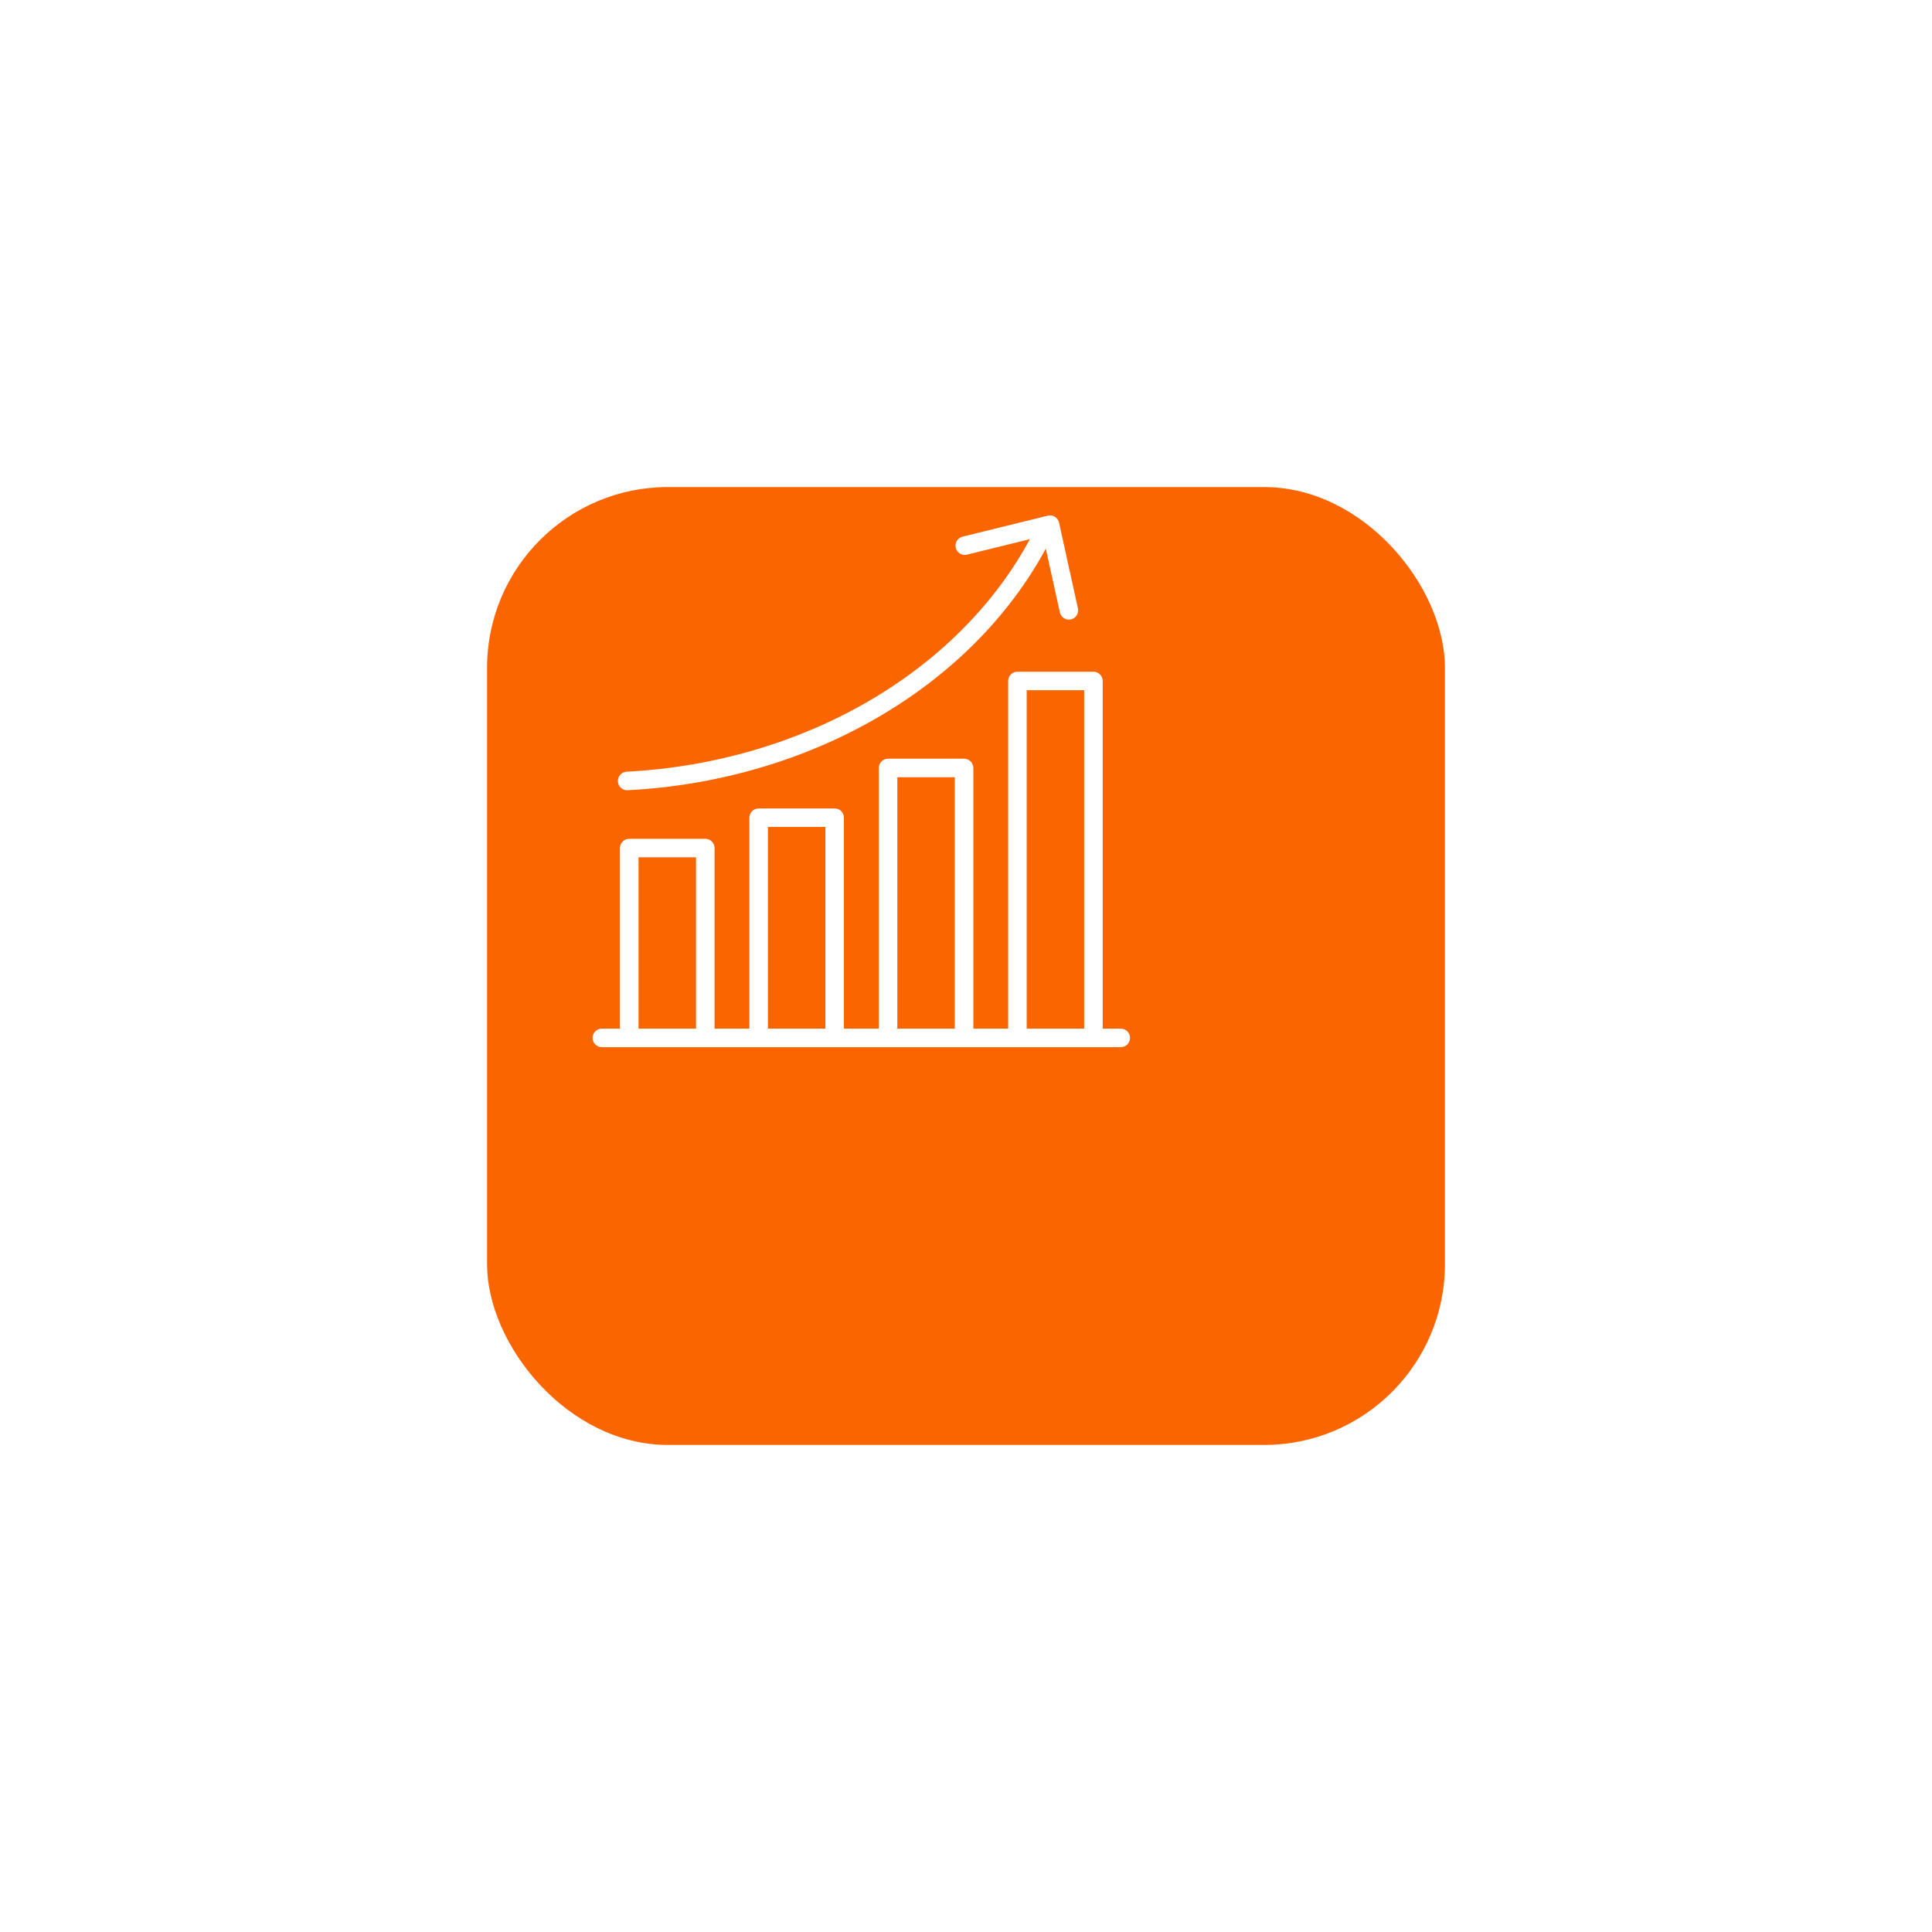 <svg width="238" height="238" viewBox="0 0 238 238" fill="none" xmlns="http://www.w3.org/2000/svg">
<g filter="url(#filter0_d_0_1)">
<rect x="50" y="40" width="118" height="118" rx="22.273" fill="#FA6500"/>
</g>
<path d="M129.272 63.493C129.205 63.497 129.137 63.508 129.072 63.524L118.573 66.11C118.279 66.183 118.026 66.369 117.869 66.629C117.713 66.888 117.666 67.199 117.739 67.493C117.811 67.786 117.998 68.039 118.257 68.196C118.516 68.352 118.827 68.399 119.121 68.326L126.869 66.416C118.033 82.814 98.876 93.935 77.198 95.063C77.048 95.071 76.901 95.109 76.765 95.174C76.63 95.239 76.508 95.33 76.408 95.442C76.308 95.554 76.231 95.685 76.181 95.827C76.132 95.969 76.11 96.12 76.119 96.27C76.135 96.571 76.27 96.854 76.495 97.057C76.719 97.259 77.015 97.364 77.316 97.349C99.661 96.186 119.527 84.767 128.831 67.588L130.563 75.439C130.629 75.734 130.809 75.99 131.063 76.153C131.317 76.316 131.626 76.371 131.921 76.306C132.215 76.241 132.472 76.061 132.634 75.807C132.797 75.553 132.852 75.245 132.788 74.951L130.463 64.382C130.403 64.116 130.251 63.88 130.032 63.717C129.814 63.554 129.544 63.474 129.272 63.493ZM125.339 82.745C125.037 82.744 124.746 82.863 124.531 83.076C124.316 83.29 124.195 83.579 124.193 83.882V126.715H119.904V94.602C119.903 94.452 119.873 94.303 119.816 94.165C119.758 94.026 119.673 93.901 119.567 93.795C119.46 93.689 119.334 93.605 119.195 93.548C119.056 93.491 118.908 93.462 118.758 93.463H109.396C109.094 93.464 108.805 93.585 108.592 93.798C108.379 94.011 108.259 94.3 108.259 94.602V126.715H103.96V100.727C103.959 100.426 103.839 100.137 103.626 99.924C103.413 99.711 103.124 99.591 102.823 99.59H93.452C93.151 99.591 92.862 99.711 92.649 99.924C92.436 100.137 92.316 100.426 92.315 100.727V126.715H88.025V104.468C88.024 104.165 87.903 103.875 87.688 103.662C87.473 103.449 87.182 103.33 86.879 103.331H77.517C77.214 103.33 76.924 103.449 76.709 103.662C76.494 103.875 76.372 104.165 76.371 104.468V126.715H74.146C73.995 126.714 73.846 126.743 73.707 126.801C73.567 126.858 73.441 126.942 73.334 127.049C73.228 127.156 73.143 127.282 73.086 127.421C73.029 127.561 72.999 127.71 73 127.861C73 128.011 73.03 128.159 73.088 128.298C73.146 128.436 73.23 128.562 73.337 128.668C73.443 128.774 73.569 128.858 73.708 128.915C73.847 128.972 73.996 129.001 74.146 129H138.072C138.374 128.999 138.663 128.878 138.876 128.665C139.089 128.451 139.209 128.162 139.21 127.861C139.21 127.711 139.181 127.562 139.124 127.423C139.067 127.285 138.984 127.159 138.878 127.052C138.773 126.946 138.647 126.861 138.509 126.803C138.371 126.745 138.222 126.715 138.072 126.715H135.838V83.882C135.837 83.581 135.717 83.293 135.504 83.08C135.291 82.867 135.002 82.746 134.701 82.745H125.339ZM126.476 85.028H133.555V126.715H126.476V85.028ZM110.542 95.748H117.621V126.715H110.542V95.748ZM94.598 101.873H101.677V126.715H94.598V101.873ZM78.656 105.607H85.742V126.715H78.656V105.607Z" fill="white"/>
<defs>
<filter id="filter0_d_0_1" x="0" y="0" width="238" height="238" filterUnits="userSpaceOnUse" color-interpolation-filters="sRGB">
<feFlood flood-opacity="0" result="BackgroundImageFix"/>
<feColorMatrix in="SourceAlpha" type="matrix" values="0 0 0 0 0 0 0 0 0 0 0 0 0 0 0 0 0 0 127 0" result="hardAlpha"/>
<feOffset dx="10" dy="20"/>
<feGaussianBlur stdDeviation="30"/>
<feComposite in2="hardAlpha" operator="out"/>
<feColorMatrix type="matrix" values="0 0 0 0 0 0 0 0 0 0 0 0 0 0 0 0 0 0 0.05 0"/>
<feBlend mode="normal" in2="BackgroundImageFix" result="effect1_dropShadow_0_1"/>
<feBlend mode="normal" in="SourceGraphic" in2="effect1_dropShadow_0_1" result="shape"/>
</filter>
</defs>
</svg>
